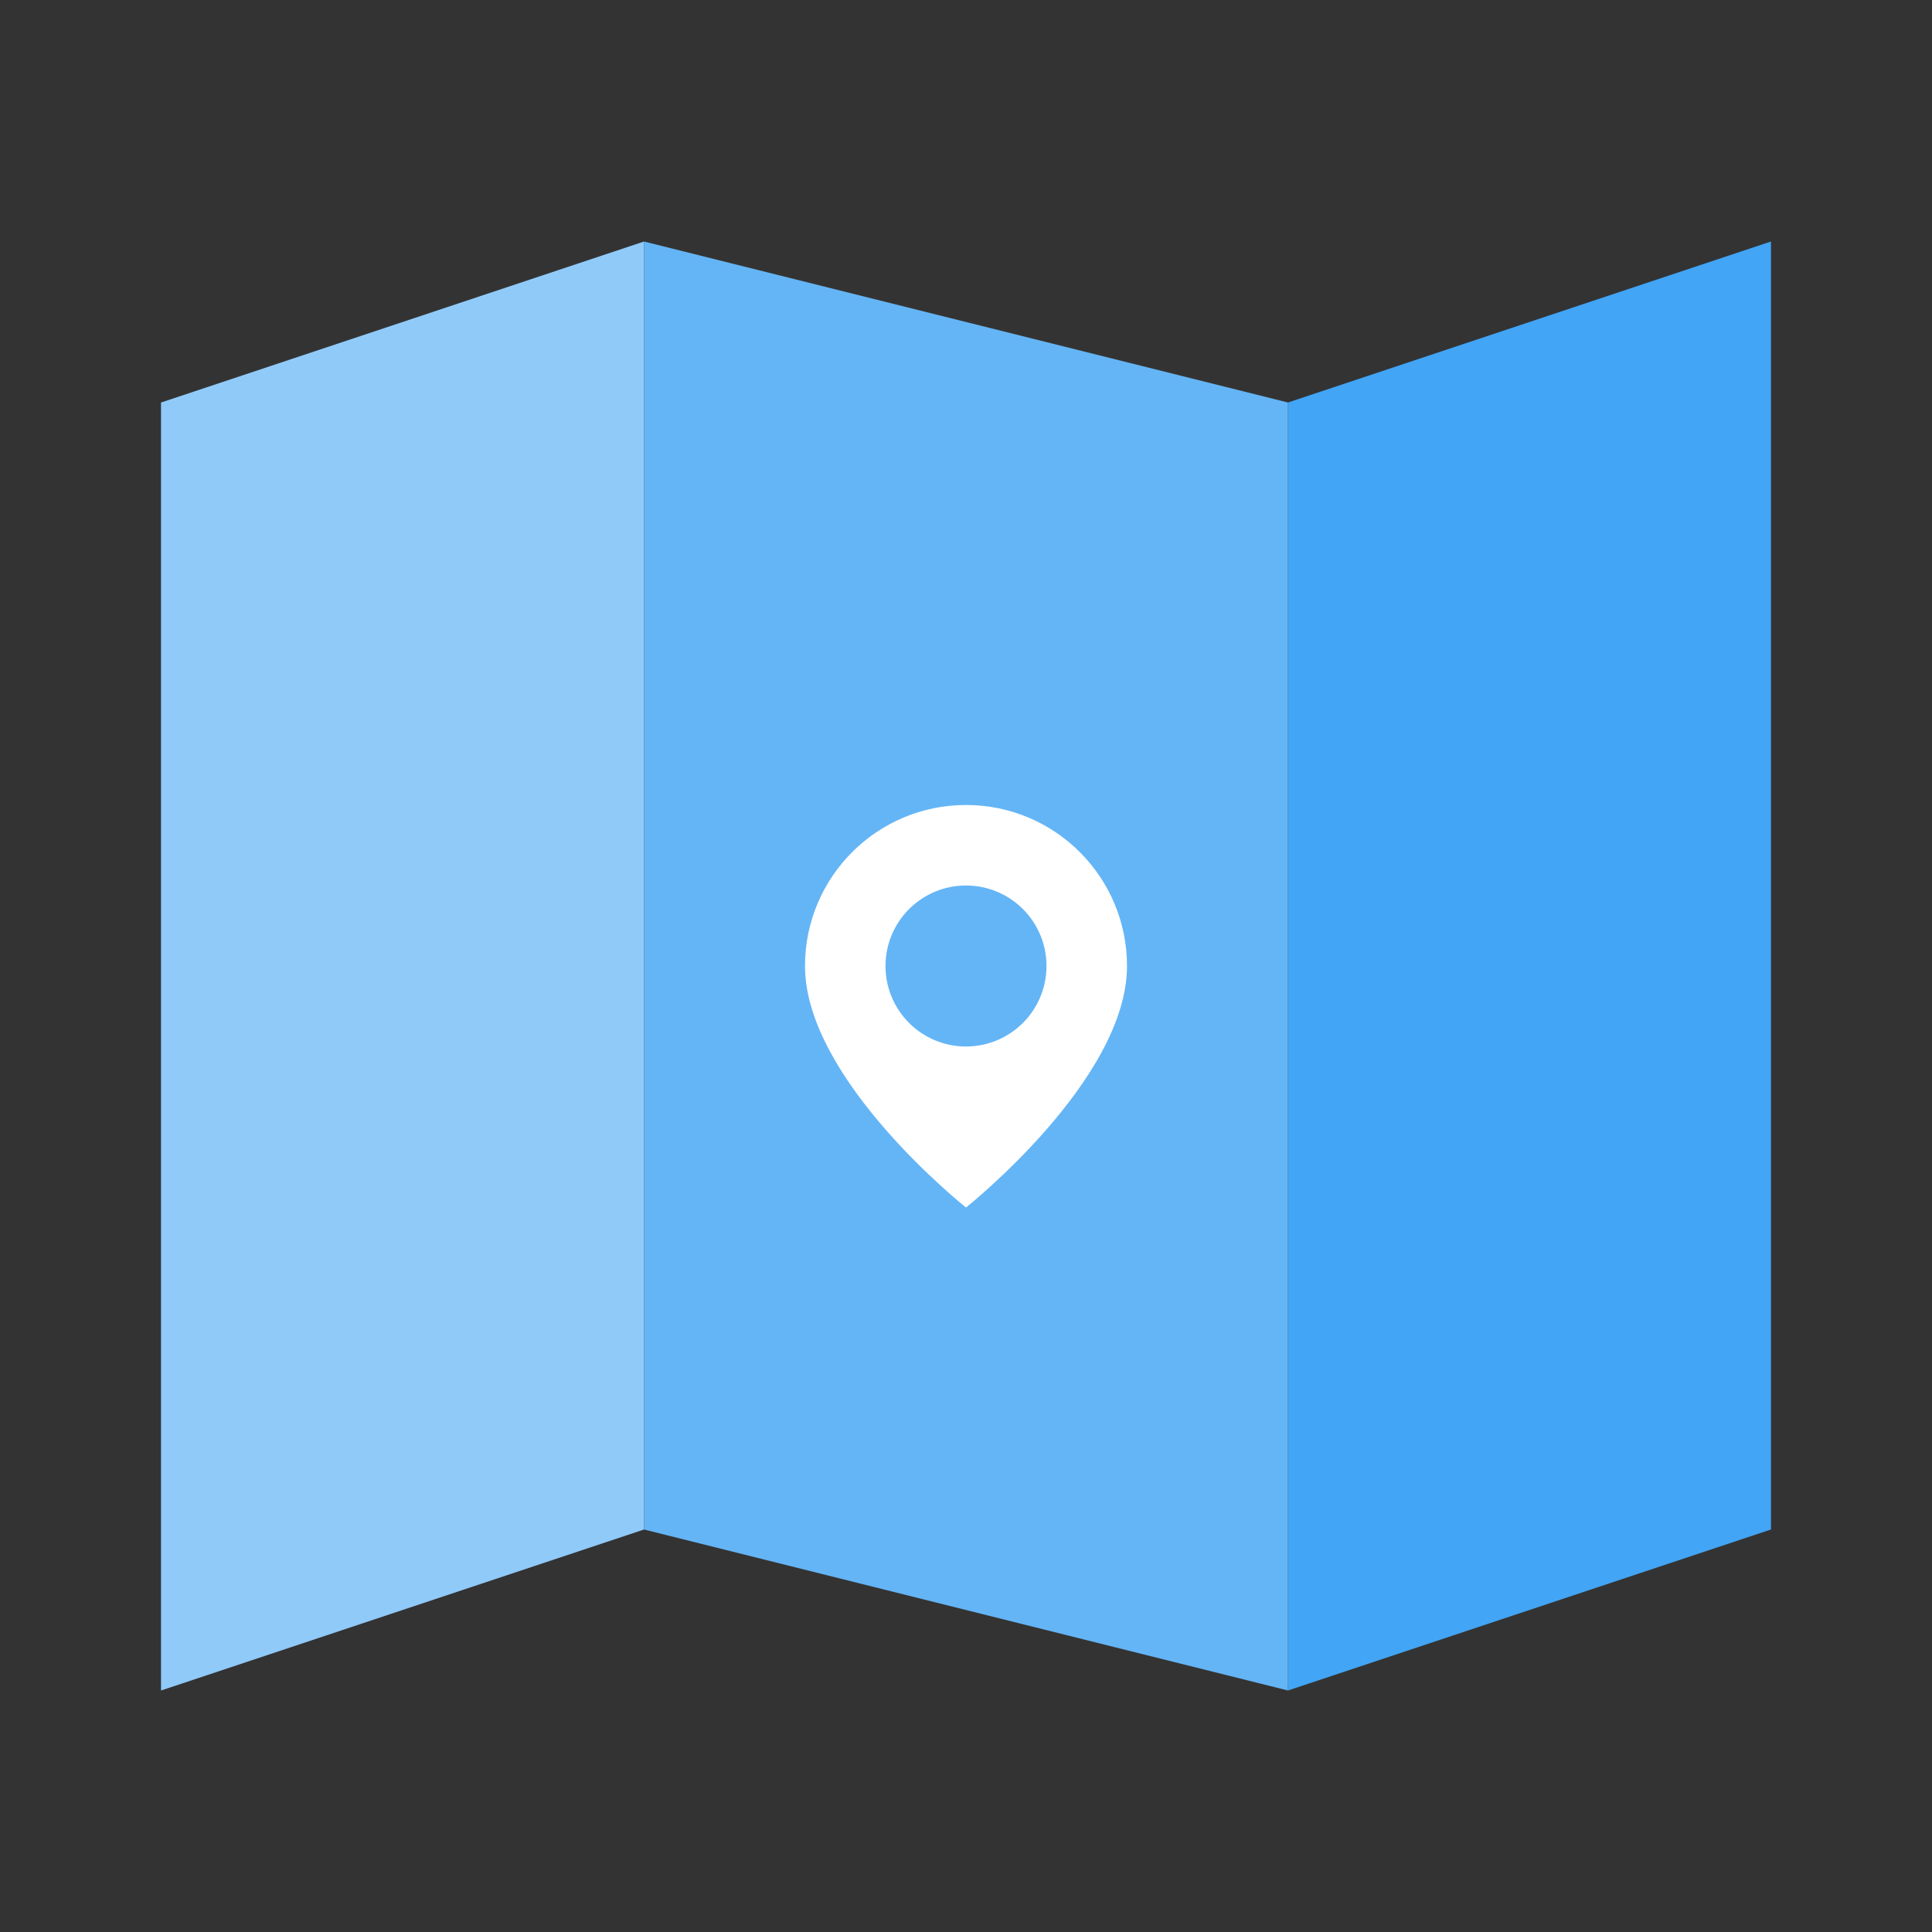 <svg xmlns="http://www.w3.org/2000/svg" width="48" height="48" viewBox="0 0 48 48" fill="none">
  <rect x="0" y="0" width="48" height="48" fill="#333333" stroke="none"/>
  <!-- Left Fold -->
  <path d="M4 10L16 6V38L4 42V10Z" fill="#90CAF9"/>
  <!-- Center Fold -->
  <path d="M16 6L32 10V42L16 38V6Z" fill="#64B5F6"/>
  <!-- Right Fold -->
  <path d="M32 10L44 6V38L32 42V10Z" fill="#42A5F5"/>

  <!-- Simple Location Pin (centered) -->
  <path d="M24 20C21.79 20 20 21.79 20 24C20 26.83 24 30 24 30C24 30 28 26.83 28 24C28 21.79 26.21 20 24 20Z" fill="#ffffff"/>
  <circle cx="24" cy="24" r="2" fill="#64B5F6"/>
</svg>
